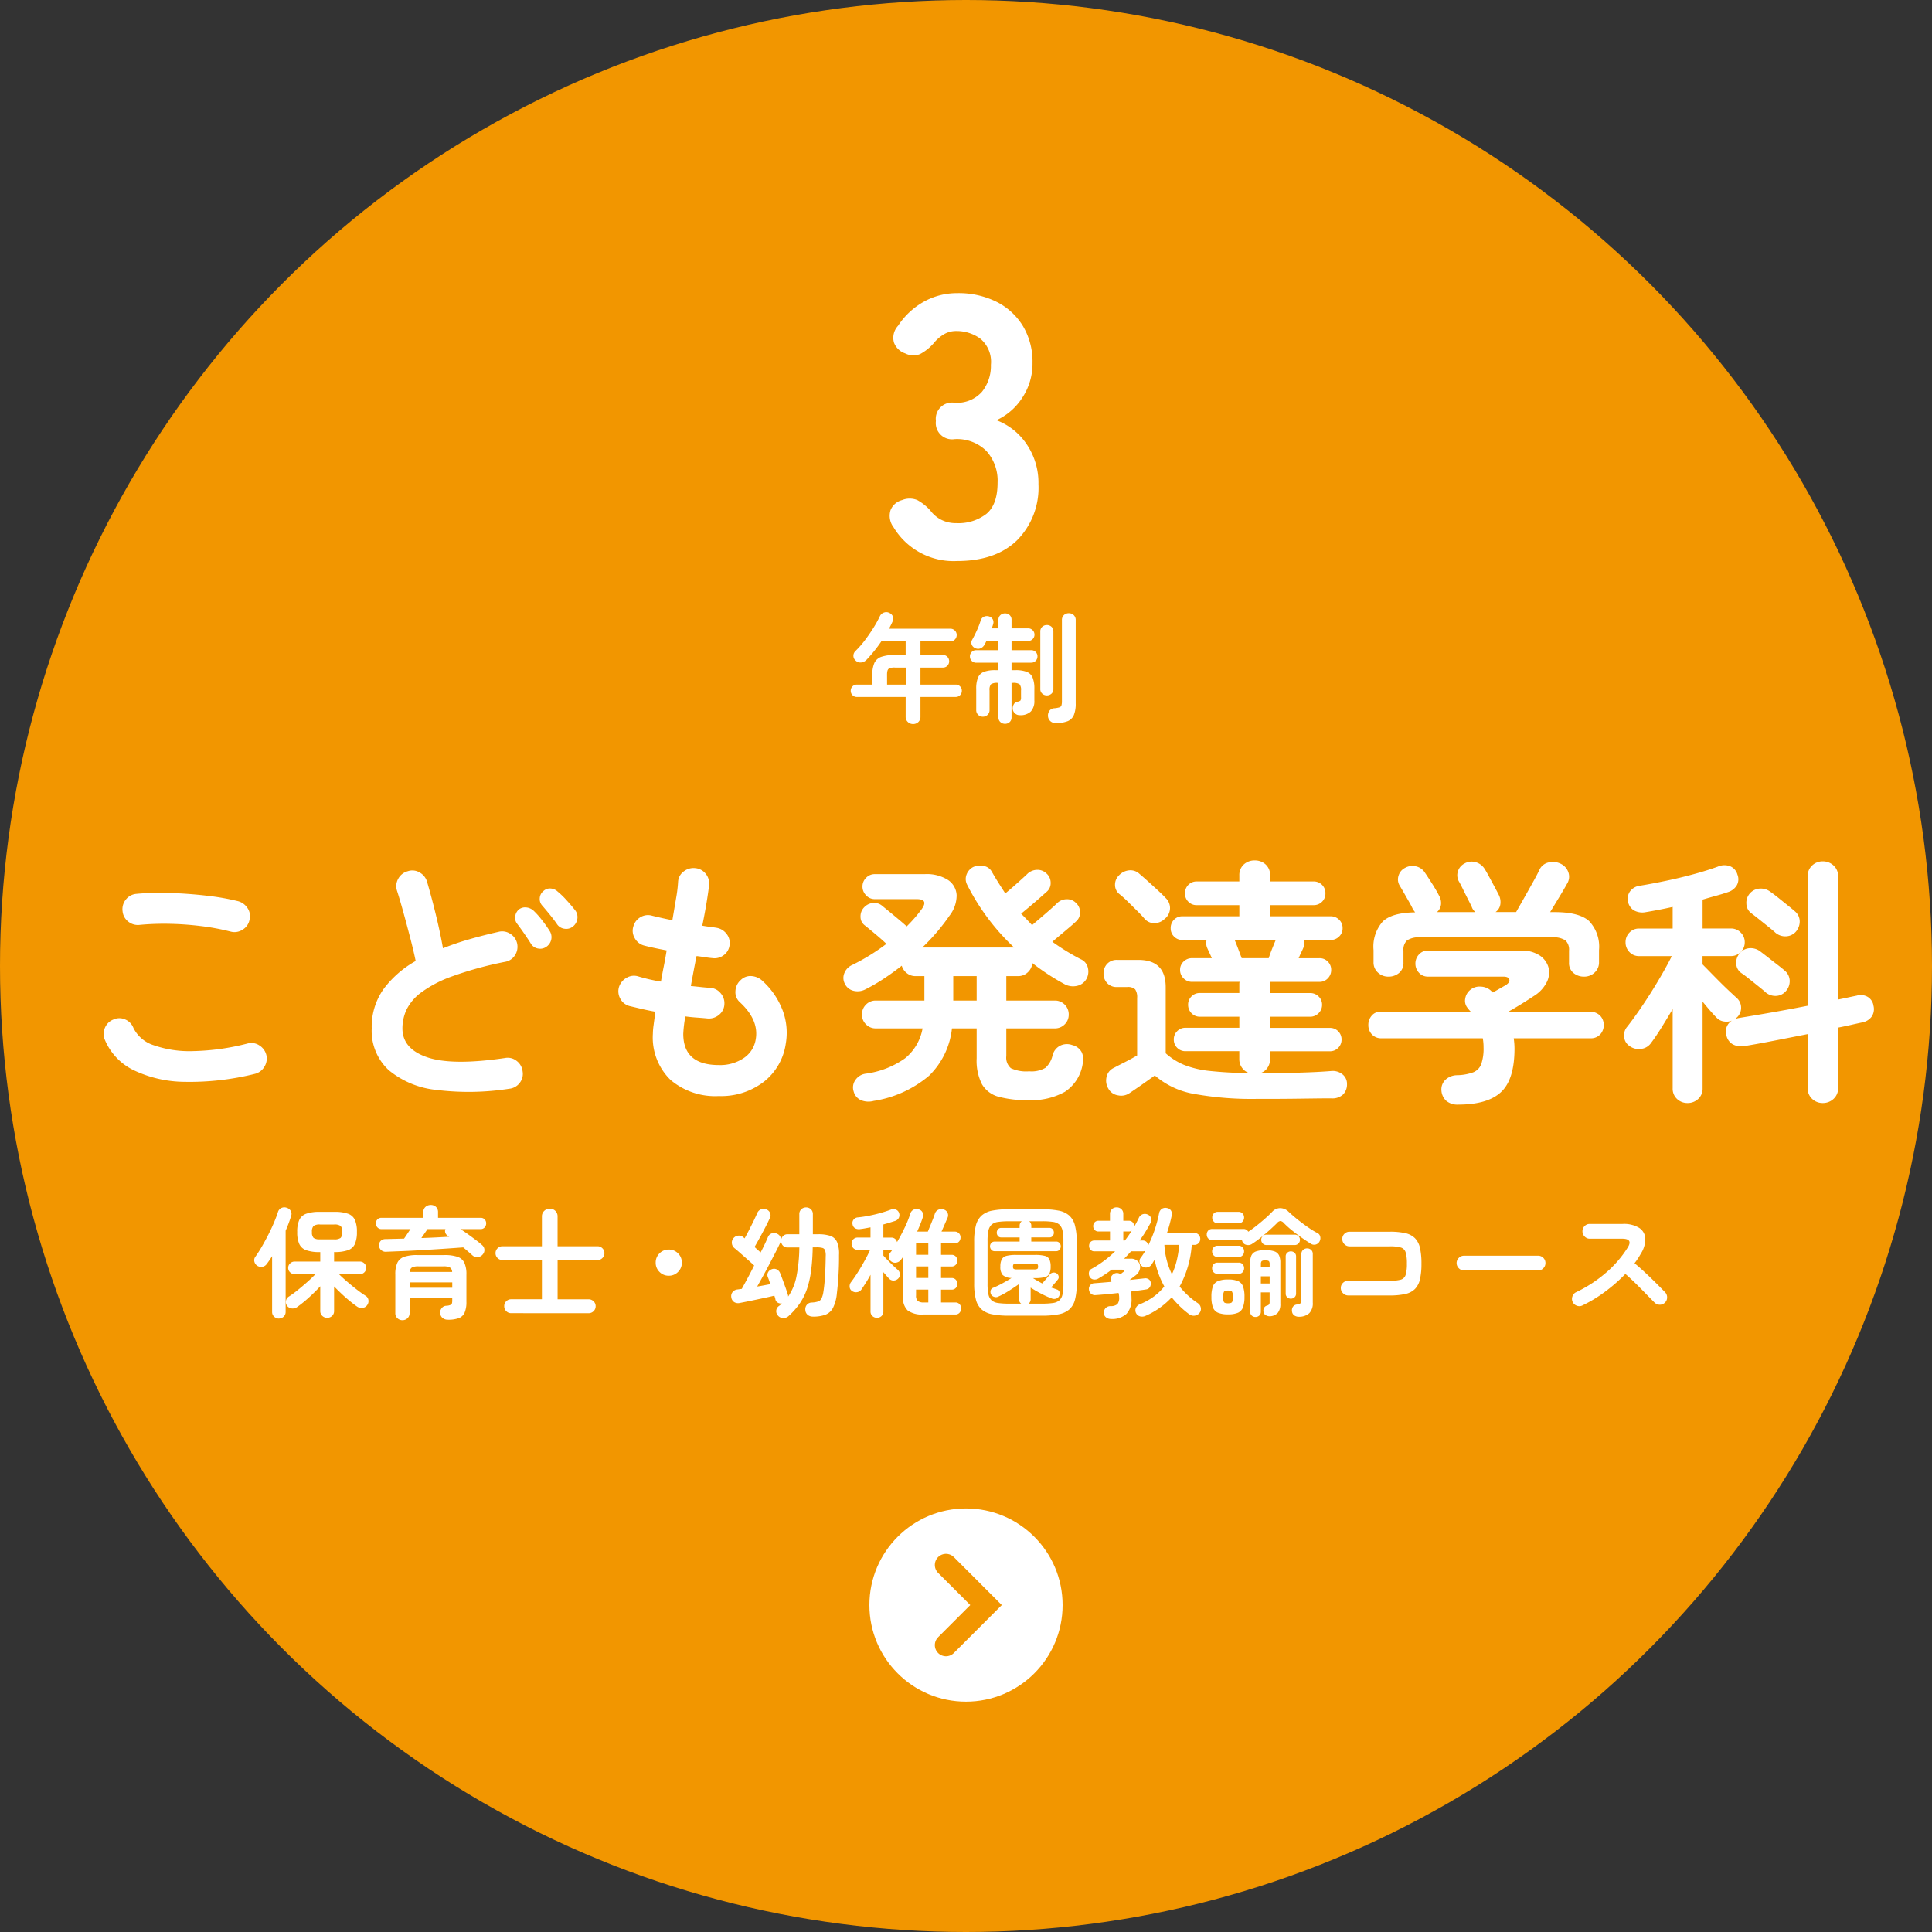 <svg xmlns="http://www.w3.org/2000/svg" width="260" height="260"><rect width="100%" height="100%" fill="#333333" stroke="none"/><g transform="translate(-599 -852)"><circle data-name="楕円形 3487" cx="130" cy="130" r="130" transform="translate(599 852)" fill="#f29600"/><path data-name="パス 564943" d="M633.275 996.52a36.157 36.157 0 01-9.433 1.067 16.157 16.157 0 01-6.894-1.587 7.942 7.942 0 01-3.833-4.06 1.939 1.939 0 010-1.61 2.019 2.019 0 011.155-1.13 1.9 1.9 0 011.593 0 2.025 2.025 0 011.1 1.155 4.594 4.594 0 002.73 2.31 14.564 14.564 0 005.3.787 31.547 31.547 0 007.337-1.027 1.933 1.933 0 011.575.262 2.121 2.121 0 01.945 1.313 2.083 2.083 0 01-.28 1.575 2.055 2.055 0 01-1.295.945zm-3.22-19.145a31.128 31.128 0 00-4.043-.752 40.719 40.719 0 00-4.252-.3 34.976 34.976 0 00-3.92.14 2.058 2.058 0 01-1.557-.42 2 2 0 01-.787-1.4 2.058 2.058 0 01.42-1.558 2 2 0 011.4-.788 34.585 34.585 0 014.62-.122q2.52.087 4.918.368a32.279 32.279 0 014.183.735 2.214 2.214 0 011.295.962 1.923 1.923 0 01.245 1.557 1.974 1.974 0 01-.927 1.313 1.98 1.98 0 01-1.595.265zm37.485 21.14a35.451 35.451 0 01-9.817.158A11.923 11.923 0 01651.3 996a7.187 7.187 0 01-2.275-5.6 8.774 8.774 0 011.575-5.273 13.775 13.775 0 014.34-3.8q-.28-1.365-.735-3.115t-.928-3.465q-.472-1.715-.857-2.9a2 2 0 01.175-1.593 2.043 2.043 0 011.26-1 1.905 1.905 0 011.61.157 2.1 2.1 0 011.015 1.279q.595 2.03 1.172 4.392t.963 4.533a35.759 35.759 0 013.535-1.208q1.89-.543 3.92-1a1.971 1.971 0 011.575.245 2.055 2.055 0 01.945 1.3 2.1 2.1 0 01-.28 1.592 1.959 1.959 0 01-1.33.892 48.668 48.668 0 00-7.1 1.943 16.16 16.16 0 00-4.183 2.17 6.463 6.463 0 00-1.997 2.343 6.043 6.043 0 00-.543 2.5q0 2.765 3.36 3.9t10.465.087a1.914 1.914 0 011.557.4 2.031 2.031 0 01.788 1.383 1.947 1.947 0 01-.387 1.566 2 2 0 01-1.4.787zm5-19.11a1.444 1.444 0 01-1.12.245 1.381 1.381 0 01-.98-.665q-.35-.56-.892-1.347t-1-1.382a1.279 1.279 0 01-.21-.945 1.439 1.439 0 01.525-.945 1.386 1.386 0 011-.245 1.723 1.723 0 01.963.455 11 11 0 011.12 1.26 15.518 15.518 0 011.015 1.435 1.531 1.531 0 01.227 1.155 1.583 1.583 0 01-.643.974zm3.57-2.73a1.4 1.4 0 01-1.1.315 1.417 1.417 0 01-1.03-.59q-.35-.525-.962-1.278t-1.1-1.312a1.307 1.307 0 01-.28-.945 1.306 1.306 0 01.49-.945 1.256 1.256 0 01.963-.35 1.537 1.537 0 01.962.42 10.9 10.9 0 011.208 1.172q.679.748 1.139 1.338a1.5 1.5 0 01.3 1.138 1.627 1.627 0 01-.585 1.037zm19.64 22.825a9.3 9.3 0 01-6.51-2.17 7.958 7.958 0 01-2.38-6.2 9.458 9.458 0 01.1-1.19q.1-.77.245-1.785-.98-.175-1.872-.385l-1.628-.385a1.969 1.969 0 01-1.243-1.015 2.015 2.015 0 01-.152-1.57 2.182 2.182 0 011.032-1.225 1.925 1.925 0 011.558-.175 24.048 24.048 0 003.045.7q.175-1.015.385-2.065t.385-2.135q-.945-.175-1.75-.35t-1.33-.315a2.04 2.04 0 01-1.225-1 1.925 1.925 0 01-.175-1.558 2.057 2.057 0 01.98-1.26 1.951 1.951 0 011.575-.175q.42.1 1.12.262t1.575.332q.28-1.645.507-2.993a18.326 18.326 0 00.263-2.187 1.845 1.845 0 01.787-1.4 2.112 2.112 0 011.557-.42 2 2 0 011.4.788 2.058 2.058 0 01.42 1.558q-.1.875-.332 2.292t-.577 3.1q.56.1 1.032.157t.858.123a2.127 2.127 0 011.365.805 1.949 1.949 0 01.42 1.5 1.937 1.937 0 01-.788 1.382 2.04 2.04 0 01-1.522.4q-.42-.035-.98-.122t-1.155-.158q-.21 1.015-.4 2.03t-.368 2q.7.07 1.347.14t1.208.105a1.942 1.942 0 011.417.682 2.034 2.034 0 01.543 1.488 1.92 1.92 0 01-.687 1.434 2.116 2.116 0 01-1.523.525q-.7-.07-1.47-.123t-1.575-.158a16.848 16.848 0 00-.28 2.345q0 4.2 4.795 4.2a5.674 5.674 0 003.328-.929 3.711 3.711 0 001.61-2.433q.525-2.66-2.135-5.11a1.8 1.8 0 01-.577-1.488 2.088 2.088 0 01.718-1.487 1.835 1.835 0 011.47-.525 2.375 2.375 0 011.47.665 10.28 10.28 0 012.73 4.042 8.581 8.581 0 01.385 4.392 7.949 7.949 0 01-2.941 5.114 9.409 9.409 0 01-6.055 1.93zm20.79.665a2.646 2.646 0 01-1.7-.122 1.759 1.759 0 01-.962-1.172 1.719 1.719 0 01.245-1.54 1.977 1.977 0 011.365-.84 11.782 11.782 0 005.339-2.091 6.676 6.676 0 002.328-4.005h-6.3a1.788 1.788 0 01-1.312-.543 1.788 1.788 0 01-.543-1.312 1.829 1.829 0 01.542-1.347 1.788 1.788 0 011.313-.543h6.545v-3.29h-1.19a1.833 1.833 0 01-1.172-.4 1.954 1.954 0 01-.683-1q-1.155.91-2.4 1.733a23.9 23.9 0 01-2.5 1.453 2.252 2.252 0 01-1.575.193 1.731 1.731 0 01-1.19-.963 1.671 1.671 0 01-.052-1.435 1.984 1.984 0 011.062-1.086 27.75 27.75 0 004.59-2.835q-.63-.6-1.523-1.347t-1.382-1.138a1.41 1.41 0 01-.578-1.155 1.718 1.718 0 01.473-1.26 1.845 1.845 0 011.207-.6 1.628 1.628 0 011.278.42q.35.28.945.77t1.243 1.032q.647.542 1.068.927a18.726 18.726 0 002.029-2.339q.945-1.33-.7-1.33h-5.635a1.554 1.554 0 01-1.155-.507 1.638 1.638 0 01-.49-1.173 1.62 1.62 0 01.49-1.19 1.58 1.58 0 011.155-.49h6.72a5.319 5.319 0 013.15.788 2.614 2.614 0 011.155 2.047 4.444 4.444 0 01-.94 2.725 27.566 27.566 0 01-3.68 4.31h12.355a30.275 30.275 0 01-6.335-8.47 1.656 1.656 0 01-.07-1.33 1.868 1.868 0 01.875-1.015 2.225 2.225 0 011.435-.157 1.55 1.55 0 011.12.822q.42.735.875 1.453t.91 1.417q.525-.42 1.12-.945t1.12-1q.525-.473.77-.717a1.962 1.962 0 011.278-.508 1.75 1.75 0 011.278.508 1.664 1.664 0 01.542 1.225 1.509 1.509 0 01-.542 1.225l-.927.822q-.613.543-1.3 1.12t-1.208 1q.385.385.753.77t.721.77q.49-.42 1.173-1t1.313-1.138q.63-.56.91-.84a1.85 1.85 0 011.26-.507 1.659 1.659 0 011.26.507 1.664 1.664 0 01.542 1.225 1.552 1.552 0 01-.507 1.225q-.28.28-.858.77t-1.208 1.018q-.63.525-1.155.98a30.594 30.594 0 003.815 2.345 1.63 1.63 0 01.965 1.155 2.037 2.037 0 01-.192 1.5 1.919 1.919 0 01-1.33.945 2.37 2.37 0 01-1.68-.28 30.644 30.644 0 01-4.27-2.8 1.9 1.9 0 01-.612 1.242 1.852 1.852 0 01-1.316.513h-1.575v3.29h6.51a1.829 1.829 0 011.347.543 1.829 1.829 0 01.542 1.347 1.788 1.788 0 01-.542 1.313 1.829 1.829 0 01-1.347.543h-6.51v3.71a1.871 1.871 0 00.613 1.644 4.851 4.851 0 002.462.42 3.721 3.721 0 002.192-.47 3.2 3.2 0 00.963-1.7 2 2 0 011.015-1.278 2.067 2.067 0 011.61-.087 1.946 1.946 0 011.278.945 2.251 2.251 0 01.157 1.505 5.507 5.507 0 01-2.415 3.85 9.25 9.25 0 01-4.83 1.12 14.75 14.75 0 01-4.06-.455 3.705 3.705 0 01-2.257-1.68 7 7 0 01-.718-3.5v-4.025h-3.325a10.444 10.444 0 01-3.08 6.37 15.13 15.13 0 01-7.49 3.395zm10.745-13.515h3.15v-3.29h-3.15zm40.985 13.23a43.794 43.794 0 01-8.645-.68 10.89 10.89 0 01-5.215-2.47l-1.155.823q-.665.473-1.278.893t-.928.63a1.977 1.977 0 01-1.575.332 1.777 1.777 0 01-1.329-.928 2.08 2.08 0 01-.228-1.558 1.737 1.737 0 01.963-1.207q.525-.28 1.452-.752t1.7-.928V986.3a1.865 1.865 0 00-.263-1.155 1.427 1.427 0 00-1.1-.315h-1.33a1.731 1.731 0 01-1.339-.525 1.826 1.826 0 01-.49-1.3 1.826 1.826 0 01.49-1.3 1.731 1.731 0 011.33-.525h2.87q3.675 0 3.675 3.675v8.89a8.591 8.591 0 002.467 1.558 13.068 13.068 0 003.483.822 51.927 51.927 0 005.285.28 1.872 1.872 0 01-.945-.683 1.94 1.94 0 01-.385-1.208v-1.05h-7.24a1.522 1.522 0 01-1.12-.455 1.522 1.522 0 01-.455-1.12 1.522 1.522 0 01.455-1.12 1.522 1.522 0 011.12-.455h7.245v-1.494h-5.32a1.494 1.494 0 01-1.12-.472 1.581 1.581 0 01-.455-1.137 1.522 1.522 0 01.455-1.12 1.522 1.522 0 011.12-.455h5.32v-1.19a1.062 1.062 0 01.035-.315h-6.4a1.551 1.551 0 01-1.138-.472 1.551 1.551 0 01-.472-1.138 1.494 1.494 0 01.472-1.12 1.581 1.581 0 011.138-.455h2.66q-.175-.42-.35-.788t-.28-.612a1.647 1.647 0 01-.07-1.05h-3.26a1.522 1.522 0 01-1.12-.456 1.522 1.522 0 01-.455-1.12 1.565 1.565 0 01.455-1.155 1.522 1.522 0 011.12-.455h7.665v-1.5h-5.74a1.522 1.522 0 01-1.12-.455 1.522 1.522 0 01-.455-1.12 1.565 1.565 0 01.455-1.155 1.522 1.522 0 011.12-.455h5.74v-.8a1.912 1.912 0 01.6-1.488 2.1 2.1 0 011.47-.542 2.1 2.1 0 011.47.542 1.912 1.912 0 01.6 1.488v.8h5.835a1.565 1.565 0 011.155.455 1.565 1.565 0 01.455 1.155 1.522 1.522 0 01-.455 1.12 1.565 1.565 0 01-1.155.455h-5.845v1.5h8.155a1.581 1.581 0 011.138.455 1.535 1.535 0 01.472 1.155 1.494 1.494 0 01-.472 1.12 1.581 1.581 0 01-1.138.46h-3.6a1.948 1.948 0 01-.07 1.05q-.1.245-.28.612t-.35.788h2.8a1.522 1.522 0 011.12.455 1.522 1.522 0 01.455 1.12 1.581 1.581 0 01-.455 1.138 1.494 1.494 0 01-1.12.472h-6.65v1.505h5.39a1.581 1.581 0 011.137.455 1.494 1.494 0 01.473 1.12 1.551 1.551 0 01-.473 1.137 1.551 1.551 0 01-1.137.472h-5.39v1.505h8.05a1.522 1.522 0 011.12.455 1.522 1.522 0 01.45 1.116 1.522 1.522 0 01-.455 1.12 1.522 1.522 0 01-1.12.455h-8.05v1.05a2 2 0 01-.368 1.208 1.778 1.778 0 01-.963.683q3.08 0 5.425-.07t4.095-.21a2.1 2.1 0 011.557.437 1.626 1.626 0 01.614 1.312 1.943 1.943 0 01-.507 1.383 2.087 2.087 0 01-1.593.542q-1.05 0-2.4.018l-2.748.035q-1.4.017-2.66.017zm-15.225-24.22q-.35-.42-1-1.068t-1.31-1.292a13.455 13.455 0 00-1.12-1 1.561 1.561 0 01-.56-1.225 1.718 1.718 0 01.525-1.26 2.123 2.123 0 011.347-.683 1.763 1.763 0 011.417.472q.42.35 1.12.98t1.382 1.26q.682.63 1.033 1.015a1.855 1.855 0 01.577 1.4 1.845 1.845 0 01-.718 1.4 2 2 0 01-1.365.577 1.709 1.709 0 01-1.328-.576zm13.055 5.285h3.64q.175-.56.455-1.26t.49-1.19h-5.53q.21.49.473 1.19zm29.155 19.705a2.322 2.322 0 01-1.645-.525 2.067 2.067 0 01-.63-1.4 1.778 1.778 0 01.56-1.435 2.333 2.333 0 011.575-.595 6.726 6.726 0 002.135-.385 1.906 1.906 0 001.085-1.1 6.323 6.323 0 00.315-2.26 6.659 6.659 0 00-.105-1.225H784.93a1.675 1.675 0 01-1.312-.525 1.819 1.819 0 01-.472-1.26 1.859 1.859 0 01.454-1.26 1.462 1.462 0 011.155-.525h12.18q-.1-.105-.192-.21t-.193-.245a1.5 1.5 0 01-.368-1.3 1.878 1.878 0 01.682-1.19 1.926 1.926 0 011.4-.437 2.146 2.146 0 011.295.472q.07.07.175.158t.175.158l.98-.56.735-.42q.6-.385.49-.77t-.805-.385h-10.114a1.592 1.592 0 01-1.243-.525 1.774 1.774 0 01-.472-1.225 1.774 1.774 0 01.472-1.225 1.592 1.592 0 011.243-.525h12.5a4.321 4.321 0 012.467.63 2.876 2.876 0 011.208 1.575 2.806 2.806 0 01-.193 2 4.616 4.616 0 01-1.732 1.89q-.91.6-1.75 1.12t-1.72 1.014H812.9a1.868 1.868 0 011.435.525 1.782 1.782 0 01.49 1.26 1.819 1.819 0 01-.472 1.26 1.675 1.675 0 01-1.312.525H802.71a9.913 9.913 0 01.105 1.4q0 4.13-1.8 5.827t-5.76 1.698zm-9.415-17.22a2.01 2.01 0 01-1.4-.542 1.828 1.828 0 01-.595-1.418v-1.61a5.087 5.087 0 011.26-3.868q1.26-1.173 4.34-1.208-.1-.14-.193-.262a1.955 1.955 0 01-.157-.263q-.14-.315-.49-.928l-.7-1.225q-.35-.612-.525-.892a1.61 1.61 0 01-.175-1.347 1.7 1.7 0 01.875-1.067 2.024 2.024 0 011.47-.21 1.933 1.933 0 011.225.875q.385.56.98 1.5t.91 1.575a1.961 1.961 0 01.262 1.155 1.6 1.6 0 01-.542 1.05h5.145a3.189 3.189 0 01-.262-.3 1.222 1.222 0 01-.193-.368q-.14-.315-.507-1.032t-.717-1.435q-.35-.718-.525-1a1.7 1.7 0 01-.122-1.365 1.765 1.765 0 01.896-1.045 1.9 1.9 0 011.47-.175 2.076 2.076 0 011.225.91q.245.385.612 1.067l.735 1.365q.368.682.577 1.1a2.132 2.132 0 01.193 1.225 1.548 1.548 0 01-.647 1.05h2.765q.42-.735 1.033-1.82t1.207-2.152q.6-1.068.875-1.663a1.777 1.777 0 011.295-1.05 2.385 2.385 0 011.575.175 1.989 1.989 0 011.033 1.12 1.772 1.772 0 01-.158 1.575q-.385.7-1.033 1.767l-1.247 2.056h.63q3.255 0 4.6 1.19a5 5 0 011.348 3.92v1.61a1.828 1.828 0 01-.6 1.418 2.01 2.01 0 01-1.4.542 2.184 2.184 0 01-1.435-.49 1.711 1.711 0 01-.6-1.4v-1.61a1.7 1.7 0 00-.49-1.382 2.908 2.908 0 00-1.785-.4h-17.733a2.908 2.908 0 00-1.785.4 1.7 1.7 0 00-.49 1.382v1.61a1.711 1.711 0 01-.595 1.4 2.184 2.184 0 01-1.435.49zm40.25 17.01a2.01 2.01 0 01-1.4-.543 1.87 1.87 0 01-.59-1.452V987.8q-.77 1.3-1.505 2.485t-1.4 2.065a1.883 1.883 0 01-1.312.8 2.072 2.072 0 01-1.592-.385 1.6 1.6 0 01-.718-1.225 1.743 1.743 0 01.427-1.39q.63-.8 1.452-1.977t1.663-2.5q.84-1.33 1.592-2.643t1.277-2.363h-4.404a1.731 1.731 0 01-1.295-.542 1.818 1.818 0 01-.525-1.312 1.818 1.818 0 01.525-1.313 1.731 1.731 0 011.295-.542h4.52v-2.908q-.945.21-1.855.385t-1.75.315a2.347 2.347 0 01-1.662-.263 1.872 1.872 0 01-.753-1.172 1.747 1.747 0 01.3-1.382 1.99 1.99 0 011.418-.753q1.505-.245 3.43-.648t3.78-.91q1.855-.507 3.185-1a2.167 2.167 0 011.663-.035 1.693 1.693 0 01.962 1.12 1.652 1.652 0 01-.087 1.435 2.086 2.086 0 01-1.173.91q-.7.245-1.593.49t-1.837.525v3.885h3.815a1.788 1.788 0 011.313.542 1.788 1.788 0 01.543 1.313 1.788 1.788 0 01-.543 1.313 1.788 1.788 0 01-1.312.542h-3.824v1.12q.385.385 1 1.015t1.295 1.313q.683.682 1.3 1.26t.962.892a1.742 1.742 0 01.63 1.26 1.772 1.772 0 01-.455 1.295 4 4 0 01-.385.35 2.164 2.164 0 01.56-.175q1.75-.28 4.252-.717t4.988-.927v-17.4a1.925 1.925 0 01.6-1.47 2.019 2.019 0 011.435-.56 2.08 2.08 0 011.452.56 1.9 1.9 0 01.612 1.47v16.562q.7-.14 1.348-.28t1.173-.245a1.853 1.853 0 011.47.175 1.649 1.649 0 01.77 1.19 1.8 1.8 0 01-.263 1.487 2.038 2.038 0 01-1.243.753q-.665.14-1.505.332t-1.75.367v8.121a1.9 1.9 0 01-.612 1.47 2.08 2.08 0 01-1.452.56 2.019 2.019 0 01-1.435-.56 1.925 1.925 0 01-.6-1.47v-7.245q-2.31.455-4.55.893t-3.955.717a2.41 2.41 0 01-1.592-.245 1.8 1.8 0 01-.857-1.33 1.685 1.685 0 01.77-1.855 1.926 1.926 0 01-1.067.122 1.677 1.677 0 01-.963-.472q-.735-.735-1.925-2.2v11.65a1.87 1.87 0 01-.6 1.452 2.055 2.055 0 01-1.438.543zm11.8-22.96q-.35-.315-.963-.805l-1.225-.98q-.612-.49-1.033-.805a1.625 1.625 0 01-.647-1.243 1.9 1.9 0 01.438-1.382 1.923 1.923 0 011.348-.682 2.143 2.143 0 011.452.438q.455.315 1.085.822t1.243 1q.612.49.927.77a1.776 1.776 0 01.683 1.365 2.084 2.084 0 01-.578 1.47 1.888 1.888 0 01-1.295.56 2.035 2.035 0 01-1.44-.528zm-1.33 8.015q-.35-.315-.963-.8l-1.225-.98q-.612-.49-1.033-.77a1.591 1.591 0 01-.683-1.242 1.9 1.9 0 01.438-1.382 1.879 1.879 0 011.348-.718 2.143 2.143 0 011.452.438q.42.315 1.068.823t1.26.98q.612.472.928.752a1.833 1.833 0 01.7 1.365 2.016 2.016 0 01-.56 1.47 1.825 1.825 0 01-1.295.595 2.035 2.035 0 01-1.44-.531z" fill="#fff"/><g data-name="グループ 251972" fill="#fff"><path data-name="パス 564942" d="M721.88 949.44a1 1 0 01-.7-.272.931.931 0 01-.3-.72v-2.656h-6.56a.8.8 0 01-.592-.24.8.8 0 01-.24-.592.8.8 0 01.24-.592.8.8 0 01.592-.24h2.08v-1.344a3.729 3.729 0 01.272-1.568 1.6 1.6 0 01.936-.824 5.467 5.467 0 011.848-.248h1.424v-1.824h-3.28q-.464.688-.976 1.32t-1.016 1.16a1.179 1.179 0 01-.712.352.891.891 0 01-.728-.24.845.845 0 01-.32-.632.884.884 0 01.288-.68 12.817 12.817 0 001.272-1.456q.616-.816 1.144-1.664a15.027 15.027 0 00.864-1.568.929.929 0 01.552-.48.87.87 0 01.712.048.878.878 0 01.48.488.807.807 0 01-.048.68 10.068 10.068 0 01-.48.96h8.268a.817.817 0 01.6.248.817.817 0 01.248.6.844.844 0 01-.248.608.8.8 0 01-.6.256h-4.028v1.824h3.028a.791.791 0 01.592.248.831.831 0 01.24.6.831.831 0 01-.24.6.791.791 0 01-.592.248h-3.028v2.288h4.736a.8.8 0 01.592.24.8.8 0 01.24.592.8.8 0 01-.24.592.8.8 0 01-.592.24h-4.736v2.656a.944.944 0 01-.288.72.987.987 0 01-.704.272zm-3.5-5.312h2.512v-2.288h-1.428a1.538 1.538 0 00-.88.168q-.208.168-.208.776zm15.868 5.28a.9.9 0 01-.616-.232.8.8 0 01-.264-.632V943.9h-.112a1.477 1.477 0 00-.888.176 1.165 1.165 0 00-.2.832v2.64a.848.848 0 01-.268.652.891.891 0 01-.632.248.891.891 0 01-.628-.248.848.848 0 01-.264-.648V944.7a3.866 3.866 0 01.24-1.52 1.416 1.416 0 01.8-.768 4.138 4.138 0 011.5-.224h.448v-1.004h-3.004a.791.791 0 01-.592-.248.831.831 0 01-.24-.6.8.8 0 01.24-.592.8.8 0 01.592-.244h3.008v-1.244h-1.616l-.128.256q-.064.128-.128.24a1.1 1.1 0 01-.544.5.878.878 0 01-.7-.024.862.862 0 01-.472-.448.757.757 0 01.072-.72q.32-.576.632-1.272a11.021 11.021 0 00.488-1.272.8.8 0 01.428-.516.941.941 0 01.672-.056.857.857 0 01.528.4.814.814 0 01.048.656q-.032.128-.08.272l-.1.288h.9v-1.152a.8.8 0 01.264-.632.9.9 0 01.616-.232.9.9 0 01.624.232.81.81 0 01.256.632v1.152h2.24a.817.817 0 01.6.248.817.817 0 01.248.6.817.817 0 01-.248.6.817.817 0 01-.6.248h-2.24v1.244h2.656a.8.8 0 01.592.24.8.8 0 01.24.592.831.831 0 01-.24.6.791.791 0 01-.592.248h-2.656v1.008h.528a4.127 4.127 0 011.512.224 1.417 1.417 0 01.792.768 3.866 3.866 0 01.24 1.52v1.568a2.06 2.06 0 01-.472 1.476 2.008 2.008 0 01-1.512.5.907.907 0 01-.632-.244.913.913 0 01-.3-.624 1.041 1.041 0 01.152-.6.7.7 0 01.472-.344.755.755 0 00.424-.16.872.872 0 00.072-.448v-.912a1.165 1.165 0 00-.2-.832 1.515 1.515 0 00-.904-.18h-.172v4.644a.81.81 0 01-.256.632.9.9 0 01-.624.232zm6.784-.1a.972.972 0 01-.7-.28.97.97 0 01-.3-.68 1.074 1.074 0 01.208-.712.873.873 0 01.66-.324 3.421 3.421 0 00.664-.12.41.41 0 00.28-.264 1.941 1.941 0 00.064-.576v-10.9a.874.874 0 01.272-.68.939.939 0 01.656-.248.939.939 0 01.656.248.874.874 0 01.272.68v11.2a4 4 0 01-.252 1.58 1.542 1.542 0 01-.856.832 4.346 4.346 0 01-1.624.248zm-1.152-3.724a.9.9 0 01-.616-.232.8.8 0 01-.264-.632v-7.728a.817.817 0 01.264-.648.9.9 0 01.616-.232.9.9 0 01.624.232.83.83 0 01.256.648v7.728a.81.81 0 01-.256.632.9.9 0 01-.624.232z"/><path data-name="パス 564941" d="M727.8 927.5a9.424 9.424 0 01-8.55-4.55 2.526 2.526 0 01-.4-2.3 2.27 2.27 0 011.55-1.35 2.7 2.7 0 012.05 0 6.667 6.667 0 011.75 1.4 4.251 4.251 0 001.425 1.225 4.287 4.287 0 002.075.475 6.129 6.129 0 004.05-1.25q1.5-1.25 1.5-4.2a5.962 5.962 0 00-1.5-4.25 5.608 5.608 0 00-4.3-1.6 2.188 2.188 0 01-2.5-2.45 2.188 2.188 0 012.5-2.45 4.489 4.489 0 003.7-1.475 5.558 5.558 0 001.2-3.625 4.05 4.05 0 00-1.425-3.525 5.387 5.387 0 00-3.225-1.025 3.2 3.2 0 00-1.775.5 5.376 5.376 0 00-1.325 1.2 6.471 6.471 0 01-1.775 1.4 2.422 2.422 0 01-2.025-.1 2.4 2.4 0 01-1.5-1.475 2.368 2.368 0 01.55-2.225 9.982 9.982 0 013.525-3.275 9.145 9.145 0 014.425-1.125 11.453 11.453 0 015.325 1.175 8.758 8.758 0 013.55 3.275 9.352 9.352 0 011.275 4.95 8.274 8.274 0 01-1.375 4.675 8.175 8.175 0 01-3.475 3.025 8.526 8.526 0 014.075 3.25 9.238 9.238 0 011.575 5.35 10.054 10.054 0 01-2.875 7.55q-2.875 2.8-8.075 2.8z"/></g><path data-name="パス 564944" d="M643.032 1029.344a.923.923 0 01-.656-.256.88.88 0 01-.276-.672v-3.316q-.688.752-1.528 1.512a16.742 16.742 0 01-1.588 1.288 1.036 1.036 0 01-.72.184.861.861 0 01-.64-.376.84.84 0 01-.136-.664.815.815 0 01.376-.552 13.424 13.424 0 001.184-.864q.656-.528 1.3-1.1t1.1-1.056h-2.8a.844.844 0 01-.608-.248.8.8 0 01-.256-.6.8.8 0 01.256-.6.844.844 0 01.608-.248h3.452v-1.276h-.08a5.287 5.287 0 01-1.8-.248 1.622 1.622 0 01-.944-.84 3.84 3.84 0 01-.276-1.62 3.831 3.831 0 01.28-1.624 1.627 1.627 0 01.936-.832 5.275 5.275 0 011.808-.248h1.984a5.347 5.347 0 011.816.248 1.6 1.6 0 01.936.832 3.93 3.93 0 01.272 1.624 3.94 3.94 0 01-.272 1.616 1.591 1.591 0 01-.936.84 5.347 5.347 0 01-1.816.248h-.048v1.28h3.456a.836.836 0 01.616.248.817.817 0 01.248.6.817.817 0 01-.248.6.836.836 0 01-.616.248h-2.8q.448.448 1.1 1.008t1.312 1.072q.664.512 1.176.832a.8.8 0 01.376.568.893.893 0 01-.152.664.862.862 0 01-.628.392 1.028 1.028 0 01-.736-.168q-.464-.32-1.008-.768t-1.088-.96q-.544-.512-1.008-.992v3.3a.88.88 0 01-.272.672.923.923 0 01-.656.252zm-6.5.1a.9.9 0 01-.64-.256.842.842 0 01-.272-.64v-7.5q-.368.592-.736 1.072a.873.873 0 01-.592.36.959.959 0 01-.688-.152.925.925 0 01-.376-.568.768.768 0 01.136-.632q.448-.624.9-1.408t.872-1.608q.416-.824.744-1.6t.52-1.384a.882.882 0 01.464-.56.932.932 0 01.72-.032.945.945 0 01.536.408.8.8 0 01.056.7q-.144.48-.328.976t-.408 1.008v10.9a.855.855 0 01-.272.664.919.919 0 01-.632.248zm5.536-10.656h1.888a1.424 1.424 0 00.88-.192 1.053 1.053 0 00.224-.8 1.08 1.08 0 00-.224-.816 1.424 1.424 0 00-.88-.192h-1.888a1.388 1.388 0 00-.864.192 1.08 1.08 0 00-.224.816 1.053 1.053 0 00.224.8 1.388 1.388 0 00.868.188zm11.092 10.876a.955.955 0 01-.68-.264.912.912 0 01-.28-.7v-5.18a3.672 3.672 0 01.28-1.592 1.578 1.578 0 01.928-.8 5.41 5.41 0 011.768-.228h3.616a5.41 5.41 0 011.768.232 1.578 1.578 0 01.928.8 3.672 3.672 0 01.28 1.592v3.66a3.593 3.593 0 01-.24 1.456 1.4 1.4 0 01-.776.744 4.018 4.018 0 01-1.464.216 1.081 1.081 0 01-.744-.248.946.946 0 01-.312-.664.944.944 0 01.208-.64.8.8 0 01.576-.32 1.584 1.584 0 00.7-.16q.144-.112.144-.528v-.32h-5.74v1.98a.912.912 0 01-.28.7.955.955 0 01-.68.264zm9.424-8.72l-.568-.5q-.312-.272-.68-.576-.848.064-1.9.136t-2.208.144q-1.152.072-2.3.136t-2.168.1l-1.808.072a.9.9 0 01-.652-.216.843.843 0 01-.288-.624.794.794 0 01.224-.624.908.908 0 01.672-.24l1.168-.032 1.3-.032q.208-.288.432-.632t.432-.648h-3.888a.715.715 0 01-.56-.232.779.779 0 01-.208-.536.743.743 0 01.208-.536.741.741 0 01.56-.216h5.616v-.752a.9.9 0 01.3-.72 1.03 1.03 0 01.7-.256.993.993 0 01.7.256.926.926 0 01.28.72v.752h5.712a.736.736 0 01.568.216.759.759 0 01.2.536.8.8 0 01-.2.536.709.709 0 01-.568.232h-2.7q.528.336 1.072.728t1.032.76q.488.368.808.656a.9.9 0 01.32.608.892.892 0 01-.24.672.921.921 0 01-.656.336.887.887 0 01-.712-.224zm-8.464 4.356h5.744v-.72h-5.744zm.016-2.128h5.712a.738.738 0 00-.3-.6 1.885 1.885 0 00-.9-.152h-3.312a1.885 1.885 0 00-.9.152.738.738 0 00-.3.596zm1.568-4.56q.992-.032 1.96-.08t1.8-.1a.578.578 0 01-.112-.072.3.3 0 00-.1-.056.783.783 0 01-.328-.416.709.709 0 01.024-.48h-2.416q-.16.24-.384.56zm12.08 10.108a.894.894 0 01-.656-.272.913.913 0 01-.272-.672.894.894 0 01.272-.656.894.894 0 01.656-.272h4.144v-5.28h-5.312a.894.894 0 01-.656-.268.894.894 0 01-.272-.656.894.894 0 01.272-.656.894.894 0 01.656-.272h5.312v-4a1 1 0 01.312-.76 1.044 1.044 0 01.744-.3 1.036 1.036 0 01.752.3 1.014 1.014 0 01.3.76v4h5.376a.894.894 0 01.656.272.894.894 0 01.272.656.894.894 0 01-.272.656.894.894 0 01-.656.272h-5.372v5.28h4.176a.921.921 0 01.664.272.881.881 0 01.28.656.9.9 0 01-.28.672.921.921 0 01-.664.272zm21.216-5.04a1.7 1.7 0 01-1.248-.512 1.7 1.7 0 01-.512-1.248 1.7 1.7 0 01.512-1.248 1.7 1.7 0 011.248-.512 1.7 1.7 0 011.248.512 1.7 1.7 0 01.512 1.248 1.7 1.7 0 01-.512 1.248 1.7 1.7 0 01-1.248.512zm19.392 5.5a1.063 1.063 0 01-.692-.228.894.894 0 01-.32-.664.917.917 0 01.208-.7.883.883 0 01.672-.3 3.07 3.07 0 00.848-.144.81.81 0 00.456-.416 3.255 3.255 0 00.248-.9q.128-.784.208-2t.1-2.768a2.191 2.191 0 00-.08-.784.53.53 0 00-.368-.336 3.017 3.017 0 00-.8-.08h-.5a28.115 28.115 0 01-.208 3.08 13.207 13.207 0 01-.536 2.44 7.972 7.972 0 01-.968 1.984 9.672 9.672 0 01-1.5 1.712 1.037 1.037 0 01-.76.3.925.925 0 01-.728-.36.859.859 0 01-.208-.648.857.857 0 01.368-.616 2.2 2.2 0 00.208-.168l.192-.168a.918.918 0 01-.544-.1.664.664 0 01-.336-.44 1.287 1.287 0 00-.056-.248l-.088-.264q-.448.112-1.08.248l-1.312.28q-.68.144-1.28.264t-1.016.2a1.016 1.016 0 01-.72-.128.9.9 0 01-.384-.64.87.87 0 01.176-.712.934.934 0 01.64-.344q.128-.016.28-.04t.312-.04q.32-.576.768-1.408t.9-1.744q-.24-.224-.6-.544t-.76-.672l-.744-.656q-.344-.3-.552-.464a.937.937 0 01-.344-.64.887.887 0 01.208-.684.941.941 0 01.656-.352.914.914 0 01.688.224l.16.144q.272-.48.6-1.12t.632-1.264q.3-.624.48-1.04a.9.9 0 01.5-.488.9.9 0 01.7.008.871.871 0 01.528.5.824.824 0 01-.048.688q-.224.5-.592 1.208t-.76 1.424q-.392.712-.7 1.24.224.208.44.4l.376.336q.32-.608.576-1.152t.416-.928a.84.84 0 01.528-.488.875.875 0 01.7.056.867.867 0 01.48.512.87.87 0 01-.048.672q-.24.528-.616 1.256t-.808 1.56q-.432.832-.872 1.632t-.816 1.468q.5-.08.96-.168t.816-.152q-.1-.272-.176-.5t-.16-.424a.758.758 0 01.024-.672.869.869 0 01.5-.416.834.834 0 01.68.032.957.957 0 01.456.528q.144.352.336.88t.384 1.056q.184.528.3.9a.906.906 0 01.048.288 7.306 7.306 0 001.12-2.72 21.438 21.438 0 00.384-3.888H705a.836.836 0 01-.64-.256.9.9 0 01-.24-.64.879.879 0 01.24-.624.836.836 0 01.64-.26h1.568v-2.7a.855.855 0 01.272-.664.919.919 0 01.64-.248.911.911 0 01.648.248.868.868 0 01.264.664v2.7h.72a5.036 5.036 0 011.616.216 1.531 1.531 0 01.912.816 4.051 4.051 0 01.272 1.752 41.566 41.566 0 01-.288 5.168 5.4 5.4 0 01-.524 1.956 1.953 1.953 0 01-1.04.928 4.828 4.828 0 01-1.668.248zm8.624.16a.875.875 0 01-.608-.232.81.81 0 01-.256-.628v-4.928q-.3.56-.624 1.072t-.592.9a.851.851 0 01-.584.368.906.906 0 01-.7-.16.715.715 0 01-.312-.584.9.9 0 01.184-.6q.288-.368.648-.912t.728-1.168q.368-.624.68-1.216t.52-1.056h-1.68a.772.772 0 01-.592-.24.815.815 0 01-.224-.576.835.835 0 01.224-.592.772.772 0 01.592-.24h1.728v-1.376l-.688.128q-.336.064-.656.1a1.117 1.117 0 01-.7-.088.734.734 0 01-.368-.536.738.738 0 01.128-.632.78.78 0 01.592-.312q.672-.064 1.488-.224t1.6-.384q.784-.224 1.36-.448a.852.852 0 01.648 0 .719.719 0 01.44.464.833.833 0 01-.024.632.81.81 0 01-.472.424q-.352.112-.768.24t-.864.256a.071.071 0 00.008.032.111.111 0 01.008.048v1.68h1.056a.781.781 0 01.52.168.8.8 0 01.264.44q.544-.928 1.032-1.952a13.85 13.85 0 00.748-1.864.864.864 0 01.448-.552.924.924 0 01.688-.04.783.783 0 01.512.4.849.849 0 01.032.688q-.144.448-.336.928t-.416.976h1.44q.112-.288.312-.768t.384-.952q.184-.472.248-.7a.874.874 0 01.468-.524.916.916 0 01.712-.032.8.8 0 01.52.44.782.782 0 01.008.664q-.144.336-.384.888t-.432.984h1.76a.773.773 0 01.584.224.775.775 0 01.216.56.8.8 0 01-.216.572.759.759 0 01-.584.232h-1.824v1.536h1.408a.747.747 0 01.576.224.791.791 0 01.208.56.8.8 0 01-.208.552.734.734 0 01-.576.232h-1.408v1.552h1.408a.747.747 0 01.576.224.791.791 0 01.208.56.791.791 0 01-.208.56.747.747 0 01-.576.224h-1.408v1.724h1.92a.734.734 0 01.576.232.82.82 0 01.208.568.85.85 0 01-.208.576.722.722 0 01-.576.244h-4.272a3.285 3.285 0 01-2.128-.54 2.218 2.218 0 01-.624-1.768v-5.456q-.064.08-.128.176t-.128.176a1.006 1.006 0 01-.58.412.847.847 0 01-.7-.1.784.784 0 01-.368-.544.8.8 0 01.144-.64l.16-.2a1.9 1.9 0 00.144-.216h-1.2v.768q.256.288.624.664t.728.72q.36.344.568.52a.793.793 0 01.3.584.739.739 0 01-.216.6.891.891 0 01-.608.272.777.777 0 01-.608-.24q-.16-.16-.36-.392t-.428-.496v5.28a.81.81 0 01-.256.632.875.875 0 01-.608.232zm6.336-2.06h.576v-1.728h-1.648v.784a.954.954 0 00.232.744 1.316 1.316 0 00.84.2zm-1.072-3.3h1.648v-1.548h-1.648zm0-3.12h1.648v-1.532h-1.648zm12.48 8.196a11.3 11.3 0 01-2.224-.184 3.051 3.051 0 01-1.436-.656 2.629 2.629 0 01-.764-1.316 8.371 8.371 0 01-.236-2.164v-5.648a8.448 8.448 0 01.232-2.176 2.679 2.679 0 01.768-1.328 3.007 3.007 0 011.432-.664 11.3 11.3 0 012.224-.184h4.48a11.3 11.3 0 012.224.184 3.007 3.007 0 011.432.664 2.679 2.679 0 01.768 1.328 8.448 8.448 0 01.24 2.176v5.648a8.371 8.371 0 01-.232 2.16 2.629 2.629 0 01-.768 1.32 3.051 3.051 0 01-1.432.656 11.3 11.3 0 01-2.224.184zm0-1.616h1.664a.7.7 0 01-.288-.608v-2.032q-.624.448-1.392.928a11.567 11.567 0 01-1.376.752.728.728 0 01-.576.048.716.716 0 01-.416-.32.759.759 0 01-.064-.528.53.53 0 01.352-.38 11.278 11.278 0 001.208-.58q.68-.368 1.256-.736a1.8 1.8 0 01-1.192-.4 1.654 1.654 0 01-.312-1.136 2.082 2.082 0 01.184-.968.982.982 0 01.64-.472 5.013 5.013 0 011.288-.128h2.544a5.178 5.178 0 011.32.128.925.925 0 01.624.472 2.253 2.253 0 01.168.968 2.207 2.207 0 01-.168.952.925.925 0 01-.624.472 5.178 5.178 0 01-1.32.128h-.272q.272.176.592.36t.656.36q.256-.288.568-.656t.424-.512a.676.676 0 01.416-.28.7.7 0 01.5.072.6.6 0 01.288.368.484.484 0 01-.08.464q-.144.192-.424.512l-.5.576.384.128q.192.064.352.128a.533.533 0 01.384.312.6.6 0 010 .5.673.673 0 01-.4.416.853.853 0 01-.608 0 11.59 11.59 0 01-1.408-.632 16.3 16.3 0 01-1.452-.836v1.552a.746.746 0 01-.272.608h1.812a9.728 9.728 0 001.46-.088 1.654 1.654 0 00.864-.36 1.484 1.484 0 00.424-.808 6.72 6.72 0 00.12-1.416v-5.728a6.7 6.7 0 00-.12-1.424 1.524 1.524 0 00-.424-.808 1.616 1.616 0 00-.864-.368 9.728 9.728 0 00-1.456-.088H737.5a.742.742 0 01.288.592v.3h2.432a.551.551 0 01.448.192.679.679 0 01.16.448.679.679 0 01-.16.448.551.551 0 01-.448.192h-2.436v.56h3.344a.575.575 0 01.456.192.659.659 0 01.168.448.689.689 0 01-.168.456.564.564 0 01-.456.2h-8.272a.564.564 0 01-.456-.2.689.689 0 01-.168-.456.659.659 0 01.168-.444.575.575 0 01.456-.192h3.36v-.56h-2.464a.551.551 0 01-.452-.192.679.679 0 01-.16-.448.679.679 0 01.16-.448.551.551 0 01.448-.192h2.468v-.3a.742.742 0 01.288-.592h-1.744a9.76 9.76 0 00-1.448.088 1.625 1.625 0 00-.872.368 1.524 1.524 0 00-.424.808 6.7 6.7 0 00-.116 1.42v5.728a6.72 6.72 0 00.12 1.416 1.484 1.484 0 00.424.808 1.664 1.664 0 00.872.36 9.76 9.76 0 001.444.088zm1.1-4.608h2.292a.978.978 0 00.432-.064q.116-.068.116-.32t-.116-.328a.882.882 0 00-.432-.072h-2.288a.887.887 0 00-.424.072q-.12.072-.12.328t.12.32a.984.984 0 00.424.064zm12.628 6.668a1.041 1.041 0 01-.64-.216.765.765 0 01-.3-.616.9.9 0 01.232-.624.918.918 0 01.68-.272 1.35 1.35 0 00.928-.28 1.4 1.4 0 00.224-.92 2.144 2.144 0 00-.084-.572q-.88.1-1.688.176t-1.384.112a.818.818 0 01-.632-.184.837.837 0 01-.28-.584.737.737 0 01.176-.568.775.775 0 01.592-.264q.432-.032 1.024-.08t1.248-.108a.678.678 0 01-.088-.544.755.755 0 01.3-.448.785.785 0 01.992-.032q.128-.1.232-.184a1 1 0 01.136-.1q.176-.128.152-.224t-.28-.1H748.6q-.416.32-.864.616t-.912.568a1.009 1.009 0 01-.64.136.7.7 0 01-.528-.344.894.894 0 01-.112-.6.63.63 0 01.352-.488 14.732 14.732 0 001.688-1.088 14.769 14.769 0 001.48-1.268H746.3a.69.69 0 01-.544-.216.756.756 0 01-.192-.52.727.727 0 01.192-.512.7.7 0 01.544-.208h2.08v-1.216h-1.556a.663.663 0 01-.512-.208.727.727 0 01-.192-.512.727.727 0 01.192-.512.663.663 0 01.512-.208h1.552v-.912a.842.842 0 01.264-.656.907.907 0 01.632-.24.907.907 0 01.632.24.842.842 0 01.264.656v.912h.732a.683.683 0 01.528.208.727.727 0 01.192.512v.1q.336-.576.64-1.216a.886.886 0 01.54-.492.916.916 0 01.7.072.742.742 0 01.408.472.9.9 0 01-.088.664q-.32.592-.68 1.184t-.78 1.152h.416a.7.7 0 01.528.2.724.724 0 01.208.472 15.606 15.606 0 00.888-2.136 17.513 17.513 0 00.584-2.2.9.9 0 01.384-.608.9.9 0 01.672-.1.769.769 0 01.544.336.879.879 0 01.1.672q-.128.608-.288 1.2t-.352 1.152h3.68a.759.759 0 01.584.232.8.8 0 01.216.568.8.8 0 01-.224.568.759.759 0 01-.584.232h-.336a13.561 13.561 0 01-1.632 5.6 10.533 10.533 0 002.452 2.244.934.934 0 01.4.624.841.841 0 01-.176.688.964.964 0 01-.664.368 1 1 0 01-.744-.208 12 12 0 01-1.264-1.08 14.72 14.72 0 01-1.072-1.176 10.519 10.519 0 01-3.5 2.48 1.1 1.1 0 01-.752.08.817.817 0 01-.548-.452.819.819 0 01-.016-.688.949.949 0 01.5-.48 8.573 8.573 0 001.9-1.04 7.473 7.473 0 001.424-1.372 12.06 12.06 0 01-1.3-3.6l-.2.32-.2.32a.935.935 0 01-.568.392.836.836 0 01-.68-.12.808.808 0 01-.376-.536.725.725 0 01.136-.616 7.089 7.089 0 00.624-.96.776.776 0 01-.352.08h-1.564q-.224.256-.456.5t-.472.488h.848a1.3 1.3 0 011.024.376 1.086 1.086 0 01.272.9 1.49 1.49 0 01-.576.952l-.368.284q-.224.176-.464.352l1.112-.12.92-.1a.8.8 0 01.544.128.618.618 0 01.272.48.888.888 0 01-.12.568.68.68 0 01-.472.312q-.4.064-.936.136l-1.144.152a2.818 2.818 0 01.064.44q.016.232.016.5a2.819 2.819 0 01-.68 2.072 2.868 2.868 0 01-2.104.68zm8.224-6.016a9.661 9.661 0 00.656-1.88 13.015 13.015 0 00.32-2.072H755.7a10.229 10.229 0 001.012 3.956zm-6.544-4.54h.208q.256-.32.488-.656t.44-.672a.681.681 0 01-.4.112h-.736zm17.792 10.288a.727.727 0 01-.512-.192.683.683 0 01-.208-.528v-6.592a2.33 2.33 0 01.168-.96 1.064 1.064 0 01.608-.544 3.514 3.514 0 011.256-.176 3.5 3.5 0 011.264.176 1.065 1.065 0 01.6.544 2.33 2.33 0 01.168.96v5.536a1.862 1.862 0 01-.328 1.2 1.507 1.507 0 01-1.048.48 1.046 1.046 0 01-.576-.136.626.626 0 01-.32-.488.745.745 0 01.08-.5.579.579 0 01.368-.3.615.615 0 00.3-.16.568.568 0 00.08-.352v-1.28h-1.18v2.592a.683.683 0 01-.208.528.727.727 0 01-.512.192zm-.528-9.792a.907.907 0 01-.632.1.724.724 0 01-.552-.36.858.858 0 01-.112-.3h-4a.69.69 0 01-.544-.216.756.756 0 01-.192-.52.777.777 0 01.192-.536.69.69 0 01.544-.216h4.208a.687.687 0 01.64.368q.56-.368 1.144-.832t1.128-.944q.544-.48.944-.9a1.472 1.472 0 011.1-.5 1.632 1.632 0 011.112.488q.32.3.792.7t1.008.8q.536.408 1.072.768a9.06 9.06 0 00.984.584.7.7 0 01.392.464.873.873 0 01-.056.624.816.816 0 01-.512.464.8.8 0 01-.688-.1q-.544-.336-1.232-.816t-1.336-1.008a12.339 12.339 0 01-1.08-.976.7.7 0 00-.448-.256.692.692 0 00-.448.272q-.4.4-.992.936t-1.236 1.048a13.128 13.128 0 01-1.2.864zm-3.168 9.44a3.361 3.361 0 01-1.364-.224 1.267 1.267 0 01-.68-.744 4.089 4.089 0 01-.192-1.384 4.065 4.065 0 01.192-1.4 1.239 1.239 0 01.68-.72 3.472 3.472 0 011.368-.216 3.35 3.35 0 011.352.216 1.246 1.246 0 01.664.72 4.065 4.065 0 01.192 1.4 4.089 4.089 0 01-.196 1.384 1.275 1.275 0 01-.664.744 3.243 3.243 0 01-1.352.224zm9.6.32a1.091 1.091 0 01-.672-.168.746.746 0 01-.32-.552.867.867 0 01.128-.624.725.725 0 01.528-.3.878.878 0 00.488-.168.65.65 0 00.12-.456v-6.16a.709.709 0 01.232-.568.8.8 0 01.532-.204.788.788 0 01.544.2.722.722 0 01.224.568v6.532a1.886 1.886 0 01-.468 1.42 1.977 1.977 0 01-1.336.48zm-1.152-2.432a.7.7 0 01-.48-.184.638.638 0 01-.208-.5v-4.996a.638.638 0 01.208-.5.7.7 0 01.48-.184.723.723 0 01.5.184.638.638 0 01.208.5v4.992a.638.638 0 01-.208.5.723.723 0 01-.5.188zm-3.28-7.216a.67.67 0 01-.5-.208.691.691 0 01-.2-.5.664.664 0 01.2-.488.683.683 0 01.5-.2h3.808a.683.683 0 01.5.2.664.664 0 01.2.488.691.691 0 01-.2.5.67.67 0 01-.5.208zm-6.544-2.928a.69.69 0 01-.552-.232.8.8 0 01-.2-.536.788.788 0 01.2-.544.7.7 0 01.552-.224h2.784a.7.7 0 01.552.224.788.788 0 01.2.544.8.8 0 01-.2.536.69.69 0 01-.552.232zm-.032 6.8a.677.677 0 01-.544-.224.785.785 0 01-.192-.528.777.777 0 01.192-.536.69.69 0 01.544-.216h2.832a.69.69 0 01.544.216.777.777 0 01.192.536.785.785 0 01-.192.528.677.677 0 01-.544.224zm0-2.272a.677.677 0 01-.544-.224.785.785 0 01-.192-.528.785.785 0 01.192-.528.677.677 0 01.544-.224h2.832a.677.677 0 01.544.224.785.785 0 01.192.528.785.785 0 01-.192.528.677.677 0 01-.544.224zm1.408 6.24q.416 0 .536-.152a1.329 1.329 0 00.12-.712 1.285 1.285 0 00-.12-.7q-.12-.152-.536-.152-.432 0-.544.152a1.364 1.364 0 00-.112.7 1.411 1.411 0 00.112.712q.112.152.544.152zm4.416-2.672h1.184v-.96h-1.184zm0-2.16h1.184v-.4a.65.65 0 00-.1-.44.751.751 0 00-.488-.1.751.751 0 00-.488.1.65.65 0 00-.1.44zm11.76 3.776a.953.953 0 01-.7-.3.953.953 0 01-.3-.7.919.919 0 01.3-.7.98.98 0 01.7-.28h5.584a5.354 5.354 0 001.476-.14.965.965 0 00.664-.648 5.084 5.084 0 00.168-1.52 5.073 5.073 0 00-.172-1.528.963.963 0 00-.656-.64 5.263 5.263 0 00-1.464-.152h-5.424a.939.939 0 01-.688-.288.958.958 0 01-.288-.7.931.931 0 01.288-.7.952.952 0 01.688-.28h5.424a9.341 9.341 0 012.072.192 2.645 2.645 0 011.3.672 2.7 2.7 0 01.68 1.312 9.26 9.26 0 01.2 2.112 9.26 9.26 0 01-.2 2.112 2.7 2.7 0 01-.68 1.312 2.649 2.649 0 01-1.312.672 9.453 9.453 0 01-2.08.192zm15.584-3.36a.953.953 0 01-.7-.3.953.953 0 01-.3-.7.945.945 0 01.3-.7.966.966 0 01.7-.288h9.968a.958.958 0 01.7.288.958.958 0 01.288.7.966.966 0 01-.288.7.945.945 0 01-.7.3zm15.936 4.704a.924.924 0 01-.744.04.949.949 0 01-.568-.5.947.947 0 01-.04-.752.958.958 0 01.492-.568 18.082 18.082 0 004.068-2.66 14.786 14.786 0 002.9-3.384q.708-1.156-.768-1.156h-4.364a.927.927 0 01-.688-.3.966.966 0 01-.288-.7.958.958 0 01.288-.7.939.939 0 01.688-.288h4.432a3.928 3.928 0 012.208.52 1.813 1.813 0 01.84 1.416 3.657 3.657 0 01-.6 2.064 9.828 9.828 0 01-.848 1.288q.736.608 1.512 1.336t1.456 1.408q.68.68 1.144 1.16a.987.987 0 01.272.7.933.933 0 01-.3.7.931.931 0 01-.7.28.986.986 0 01-.7-.3l-1.1-1.116q-.652-.68-1.392-1.408t-1.424-1.32a21.784 21.784 0 01-2.712 2.376 18.68 18.68 0 01-3.064 1.864z" fill="#fff"/><g data-name="グループ 251973" transform="translate(208 -64)"><circle data-name="楕円形 2993" cx="13" cy="13" r="13" transform="translate(508 1119)" fill="#fff"/><path data-name="パス 552773" d="M518.305 1126.608l5.391 5.392-5.391 5.392" fill="none" stroke="#f29600" stroke-linecap="round" stroke-width="3"/></g></g></svg>